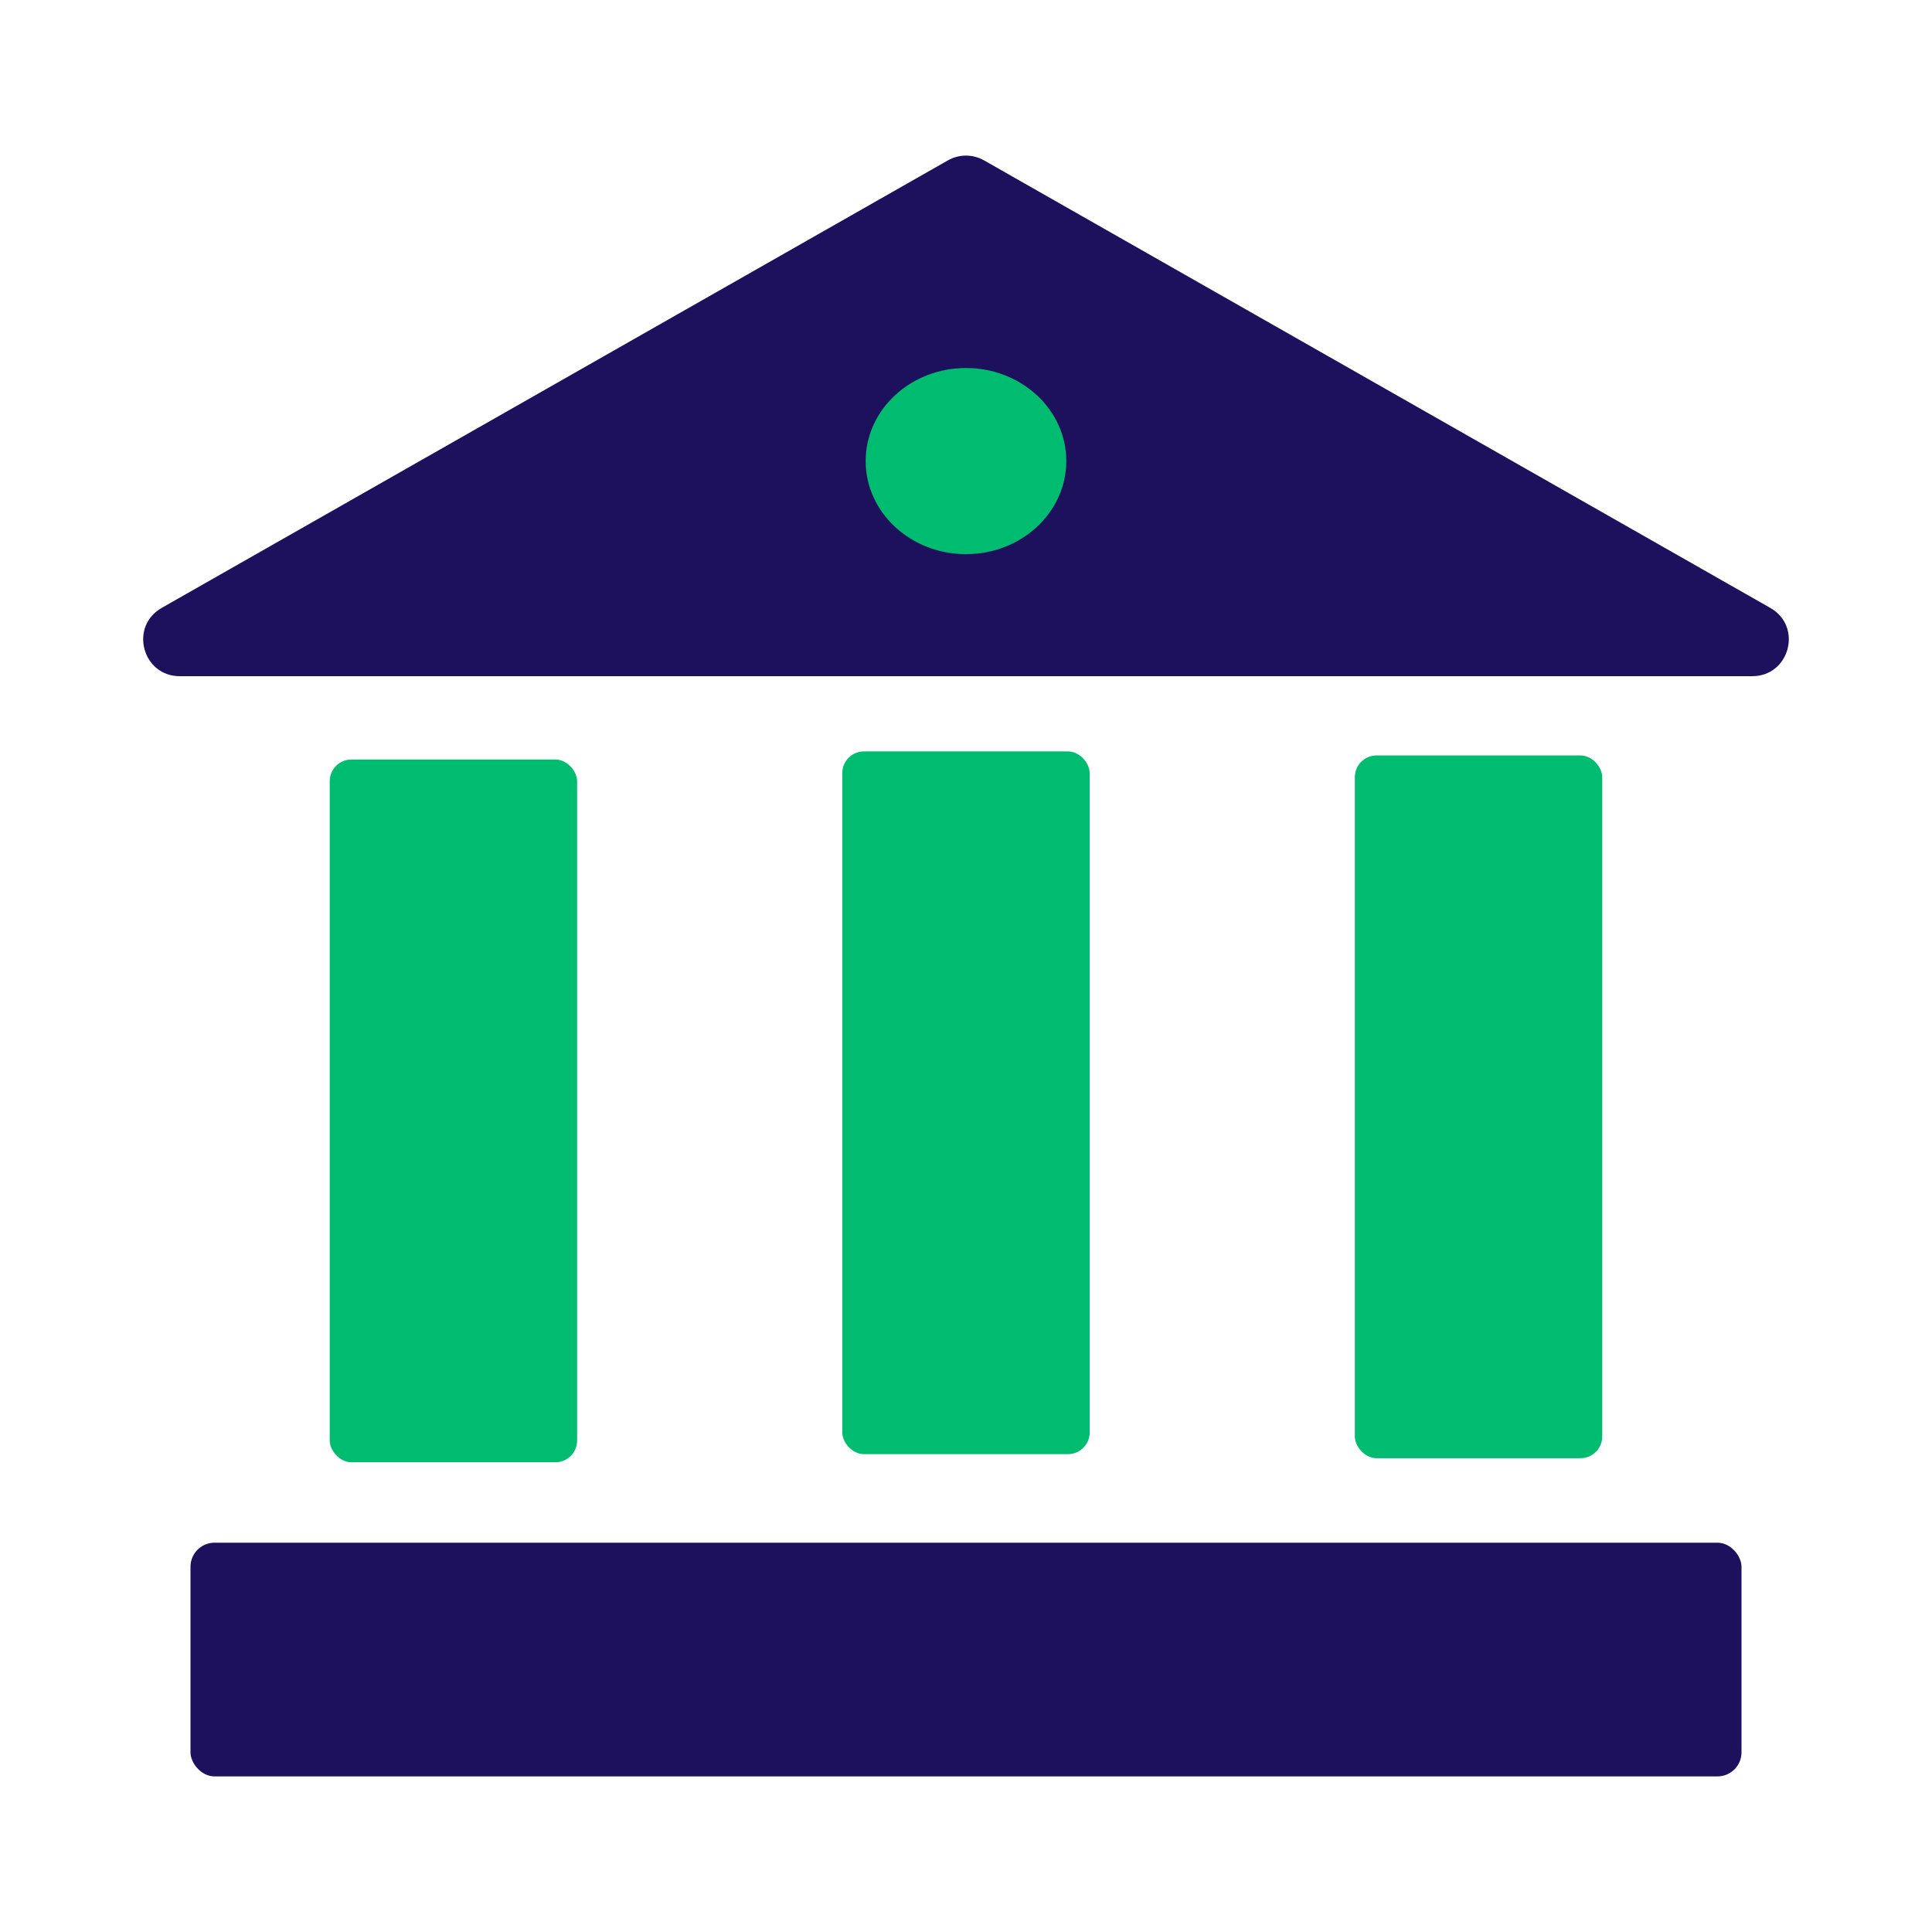 <?xml version="1.0" encoding="UTF-8"?>
<svg id="Layer_1" data-name="Layer 1" xmlns="http://www.w3.org/2000/svg" viewBox="0 0 800 800">
  <defs>
    <style>
      .cls-1 {
        fill: #1d105d;
      }

      .cls-1, .cls-2 {
        stroke-width: 0px;
      }

      .cls-2 {
        fill: #00bc70;
      }
    </style>
  </defs>
  <g>
    <path class="cls-1" d="m392.5,66.41L66.96,251.72c-13.5,7.68-8.05,28.28,7.49,28.28h651.1c15.53,0,20.99-20.6,7.49-28.28L407.48,66.41c-4.64-2.64-10.33-2.64-14.97,0h0Z"/>
    <rect class="cls-2" x="136.53" y="314.5" width="102.44" height="290.99" rx="8.97" ry="8.97"/>
    <rect class="cls-2" x="561.01" y="312.82" width="102.44" height="290.99" rx="8.97" ry="8.97"/>
    <rect class="cls-2" x="348.77" y="311.14" width="102.44" height="290.99" rx="8.97" ry="8.97"/>
    <rect class="cls-1" x="78.88" y="638.8" width="642.24" height="96.77" rx="9.95" ry="9.95"/>
  </g>
  <ellipse class="cls-2" cx="399.99" cy="190.92" rx="41.54" ry="38.54"/>
</svg>